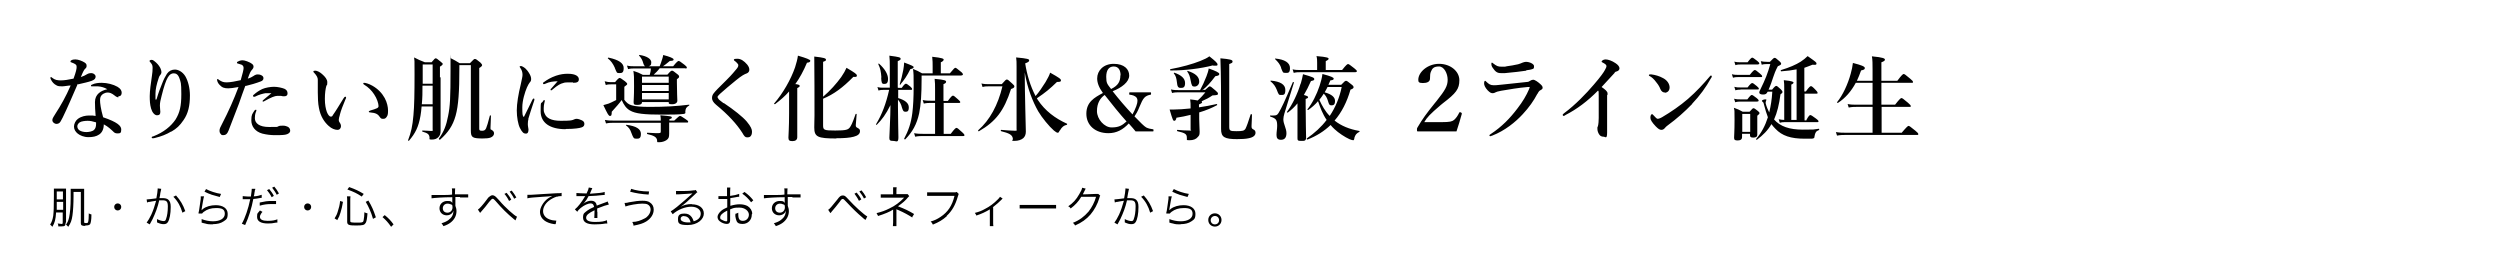 <?xml version="1.0" encoding="UTF-8"?>
<svg id="_レイヤー_1" data-name=" レイヤー 1" xmlns="http://www.w3.org/2000/svg" version="1.1" viewBox="0 0 1132 116">
  <defs>
    <style>
      .cls-1 {
        fill: #000;
        fill-rule: evenodd;
        stroke-width: 0px;
      }
    </style>
  </defs>
  <path class="cls-1" d="M861,60.2c2.4-2.8,2.9-3.2,3.2-3.2s.8.3,3.1,2.2c1,.8,1.3,1.2,1.3,1.5s0,.4-.5.4h-32.3c-1.2,0-2.4,0-4,.3l-.5-1.6c1.8.3,3.1.3,4.5.3h12.1v-11.7h-7.3c-1.1,0-2.1,0-3.5.3l-.5-1.6c1.5.3,2.6.3,3.8.3h7.5v-9.9h-7.6c-2.1,3.9-4.8,7-8.1,9.1-.2,0-.5-.2-.4-.3,2.6-3.2,4.9-8.1,6.2-12.9.5-1.7.8-3.3,1-4.9,3.9,1,5.4,1.6,5.4,2.3s-.5.8-1.7,1.1c-.6,1.7-1.2,3.2-1.9,4.7h7.1v-5.1c0-2.4,0-4.5-.3-6,5.3.5,5.9,1,5.9,1.5s-.5.8-1.6,1.2v8.4h7.2c2.1-2.8,2.6-3.1,2.9-3.1s.8.3,2.9,2.1c1,.8,1.3,1.2,1.3,1.5s0,.4-.5.4h-13.8v9.9h6.2c2.1-2.7,2.6-3,2.9-3s.8.3,2.9,2.1c.9.8,1.3,1.2,1.3,1.5s0,.4-.5.4h-12.7v11.7h9.2-.2ZM821.6,61.9c0,.6-.3.8-1.2.9h-3.3c-6.2,0-10.2-1.3-13.2-4.5-.7-.7-1.3-1.4-1.8-2.1-1.6,2.8-3.8,5-6.6,7.1-.2,0-.5-.2-.3-.4,2.4-2.8,4.1-6,5.3-9.8-.6-1.6-1.2-3.5-1.9-6.2,0-.4-.2-.5-.5-.8-.3-.2-.3-.3-.3-.5s.8-.6,1.5-.6.5,0,.5.3-.3.7-.3.9v.6c.4,1.6,1,2.9,1.6,4.1.7-2.8,1.2-5.9,1.4-9.4h-2.1c-.5,1-.9,1.3-2.1,1.3s-1.7-.4-1.7-.9.2-.7.6-1.6c2.1-4.3,3.2-7,4.4-11.3h-1.3c-1.3,0-2,.1-2.6.3l-.4-1.6c.9.2,1.6.3,2.9.3h1.2c1.5-1.6,1.8-1.8,2.2-1.8s.7.3,2.1,1.5c.6.5.8.9.8,1.2s-.3.6-1.5,1.1c-2.2,4.1-2.2,6.2-4.2,10.6h1.6c1.2-1.5,1.6-1.7,1.9-1.7s.7.3,2,1.5c.5.5.8.9.8,1.2s0,.5-.9,1.1c-.6,4.6-1.5,8.3-2.9,11.4h0c2.8,3.2,7,4.6,13,4.6s4.2,0,7.3-.4c.2,0,.2.5,0,.6-1.3.5-1.7,1.1-2,2.9h0ZM817.9,54.4c1-1.9,1.5-2.3,1.8-2.3s.9.3,2.6,1.6c.8.6,1.1.9,1.1,1.2s0,.4-.5.4h-14.6c-.7,0-1.4,0-2.4.3l-.5-1.6c1,.2,1.8.3,2.5.3v-14.5c0-1.1,0-2.3-.2-3.5,4.1.4,4.4.8,4.4,1.1s-.3.6-1,.9v16h2.4v-22.9c-2,.4-4.2.7-7,.9-.2,0-.3-.6,0-.6,3.7-1.1,6.7-2.4,8.9-3.8,1.2-.8,2.2-1.6,3.1-2.5,3.8,2.7,4,2.8,4,3.4s-.3.6-1.8.5c-1.3.5-2.5,1-3.7,1.4v10.7h.7c1.5-2.1,2-2.4,2.3-2.4s.8.3,2.1,1.7c.5.5.9,1,.9,1.3s0,.4-.5.4h-5.4v12.1h.9ZM797.4,34.9h-10.3c-.7,0-1.4,0-2.4.3l-.5-1.6c1.1.3,2,.3,2.8.3h5.3c1.5-1.9,2-2.2,2.3-2.2s.8.3,2.3,1.6c.6.5,1,.9,1,1.2s0,.4-.5.4h0ZM796.1,29.2h-8c-.7,0-1.4,0-2.3.3l-.5-1.6c1.1.3,1.9.3,2.8.3h3.2c1.3-1.7,1.8-2.1,2.1-2.1s.8.3,2.3,1.5c.6.5.9.8.9,1.1s0,.4-.5.4h0ZM766.3,47c-3.6,3.7-7.1,6.8-11.2,9.8-.5.3-.9.8-1.1,1-.4.5-.9,1-1.7,1s-1.4-.4-2.6-1.6c-1.8-1.9-2.4-3-2.4-3.9s.3-1.6.7-1.6.3.2.7.5c.9,1,1.5,1.6,1.9,1.6s1.3-.3,2.1-.8c3.9-2.3,8-5.1,11.6-8.2,3.9-3.4,7-6.8,9.9-10.2.2-.3.4-.4.5-.4.3,0,.4.2.4.4s0,.4-.3.7c-2.4,4.3-5,7.9-8.7,11.8h.2ZM753.9,41.9c-.8,0-1.6-.4-2.1-1.6-.3-.8-.8-1.8-1.8-3-1-1.4-2.1-2.4-3.1-2.9-.2,0-.3-.3-.3-.4s.2-.3.4-.3h.8c1.6.2,3.5.7,5.3,1.7,1.9,1,2.9,2.7,2.9,4.2s-1,2.4-2.3,2.4h.2ZM731.1,33c-2.4,2.6-4.4,4.8-5.9,6.4,1.6,1.1,2.7,2,2.7,2.9s0,.6-.2.8c0,.2,0,.8,0,1.4v15.5c0,3.2-.8,1.9-1.6,1.9s-1.5-.3-1.9-.9c-.6-.8-.9-1.8-.9-2.7s0-.8.2-1c.3-1,.4-2.7.4-3.9v-9.7c0-2.6,0-2.2-.3-2.7-4.7,4.8-9.7,8.5-14.6,11-.5.3-.7.5-.9.5-.3,0-.5-.2-.5-.5s.3-.4.7-.8c5-3.7,10-8.9,13.4-12.9,3.1-3.6,4.5-5.6,5-6.6.5-.9.7-1.3.7-1.8s-.5-.9-1.4-1.4c-.4-.3-.8-.3-.8-.6s.7-1,1.8-1,2.9.6,4.5,1.7c1.1.7,1.8,1.6,1.8,2.3s-.4,1.2-1.4,1.5c-.4,0-.6.3-.9.6h.2ZM696.1,42.5c-1.6,3.1-3.8,6.2-6.6,9.2-3.2,3.5-8.1,7.5-13.8,9.7-.3,0-.7.3-.9.3s-.4-.2-.4-.4.3-.4.6-.6c5-3.3,8.7-7.1,12.1-11.6,2.4-3.1,4-5.8,5.3-8.8,0-.3.3-.8.3-.9s0,0-.3,0h-.7c-4.5.4-7.8,1-12,1.7-1.6.3-2.1.5-2.5.7-.5.3-.9.4-1.3.4-.7,0-1.2-.2-2.3-1.3-1.2-1.3-1.6-2.4-1.6-3.1s.2-1.2.4-1.2.3,0,.6.4c1.2,1.1,1.8,1.6,3.4,1.6s2.4-.2,3.8-.3c2.5-.3,6-.6,11.3-1.2.5,0,.9-.2,1.5-.6.3-.2.8-.4,1.2-.4.8,0,2.2,1,3.3,2,.9.8,1,1.2,1,1.7s-.5.8-.9,1c-.6.3-.8.5-1.5,1.8h0ZM691.1,32c-1.8.3-6.3.8-9.6,1.1-.8,0-1.5,0-2,0-1.5,0-2.4-.6-3.6-2.4-.5-.7-.6-1.2-.6-1.8s0-.5.3-.5.3.1.5.3c1.6,1.2,2.1,1.5,3.9,1.5s1.5,0,2.3-.2c1.6-.2,3.3-.5,5.1-.9,1-.3,1.5-.5,1.9-.7.5-.2,1.2-.4,1.6-.4,1.8,0,3.7,1,3.7,1.9s0,1.2-.8,1.4c-.8.3-1.9.4-2.6.5h-.1ZM659.3,59.5h-17.2c-.4,0-.5,0-.5-.7s0-.8.3-1.2c2.3-3.9,4-6.2,7.7-10.8l.9-1.1c3.9-4.9,5-6.8,5-9.6s-1.6-6-3.9-6-3.1.8-3.7,2.4c-.3.6-.4,1.7-.4,3.1s-1.3,2-3.2,2-2.1-.5-2.1-1.5c0-3.4,4.2-7.2,9.4-7.2s9.2,3.4,9.2,7.4-1.5,5.9-7.4,10.4l-1.1.9c-4.9,4.2-6.1,5.5-7.4,7.7h7.9c3.8,0,4.7-.3,5.6-1,1-.9,1.6-1.8,2.3-3.2,0-.2.2-.3.4-.3.3,0,.8.3.8.5v.3c-.6,2.3-1.7,5.8-2.4,7.9h-.2ZM613.3,62.6c-.2.8-.3.9-.6.9s-1-.2-1.7-.5c-2-.9-4.9-2.8-6.7-4.5-.7-.6-1.3-1.3-1.8-1.9-2.9,2.8-6.4,5-10.5,6.6-.2,0-.4-.3-.3-.5,3.5-2.4,6.6-5.2,9-8.4-1.8-2.6-2.9-5.6-3.9-8.5-1.3,1.6-2.9,2.9-4.4,4-.2,0-.5,0-.4-.3,2.2-2.7,4.2-6.7,5.5-10.6.6-1.8,1.1-3.7,1.3-5.4,4.1,1.1,5.1,1.6,5.1,2.1s-.4.7-1.5.8l-.9,2h5.8c1.5-1.6,1.8-1.8,2.2-1.8s.8.3,2.4,1.6c.8.6,1,.9,1,1.3s-.3.7-1.4,1.1c-1.6,5.6-4,10.3-7.2,14,3,2.4,6.7,3.9,11.2,4.7.2,0,.2.3,0,.4-1.4.8-1.8,1.3-2.3,2.9h.1ZM607.5,39.4h-6.4c-.4.8-.8,1.6-1.3,2.4,3.2.9,4.7,2.2,4.7,3.9s-.7,2-1.6,2-1.1-.3-1.6-2c-.4-1.4-1-2.4-1.9-3.3-.6,1-1.3,1.9-2,2.8,1.2,2.6,2.6,5.2,4.7,7.3,2.6-3.9,4.4-8.2,5.4-13h0ZM613.9,32.7h-25.2c-.9,0-1.8,0-2.9.3l-.5-1.6c1.3.3,2.4.3,3.4.3h7.7v-3.3c0-1,0-2-.3-3,5,.4,5.5.8,5.5,1.2s-.5.7-1.3,1.1v4h7.4c1.9-2.4,2.4-2.7,2.7-2.7s.8.3,2.8,1.9c.9.7,1.2,1.1,1.2,1.3s0,.4-.5.4h0ZM580.1,30.6c-.7-1.7-1.3-2.4-2.7-3.8-.2-.1,0-.3,0-.3,4.3.4,6.7,1.9,6.7,4.3s-.9,2.2-2.1,2.2-1.1-.2-2-2.4ZM580,43c-.9,0-1,0-1.9-2.4-.7-1.6-1.2-2.4-2.8-3.8-.2,0,0-.3.2-.3,4.3.4,6.5,1.8,6.5,4.2s-.8,2.3-2,2.3ZM575.4,52.3c.6,0,.8,0,1.3,0,1.2,0,1.6-.2,2.2-1.1,1.3-2.1,2.8-5.3,6.5-14,0-.2.5,0,.5.2-1.4,4.6-2.9,9.2-4.3,13.9-.3.9-.5,2.1-.5,2.7,0,2.2,1.4,4.1,1.4,6.3s-1,3-2.5,3-2-.8-2-2.2.3-2.7.3-4.1c0-2.7-.5-3.4-3.1-4.2-.2,0,0-.7,0-.6h0ZM560.2,63c-5.8,0-7.3-.9-7.3-4.6v-8.4c0-5.6,0-15.8-.3-23.6,4.4.4,5.5.7,5.5,1.4s-.3.7-1.5,1.2v28.3c0,1.9.3,2.1,3.2,2.1s3.5-.2,4.1-1c.5-.9,1.4-3.4,2.4-6.6,0-.2.6,0,.6,0,0,1.7-.2,4.4-.2,5.2s0,1.2.8,1.6c.7.3,1,.8,1,1.5,0,1.2-1,2.1-3.1,2.5-1.3.3-3.2.4-5.4.4h.2ZM544.3,40.7h1.4c1.4-1.3,1.8-1.6,2.1-1.6s.8.3,2.6,1.9c.8.7,1.1,1,1.1,1.4,0,.6-.3.7-2.5.8-1.6,1.1-2.7,1.7-5,2.7.2,0,.3.2.3.4,0,.3-.4.6-1.4,1v1.3c2.7-.4,5.5-.9,8-1.5.2,0,.3.4.2.5-2.2,1.2-5,2.4-8.1,3.3v3c0,2.2.2,4.2.2,5.8s-.3,1.7-.8,2.3c-.8,1-2,1.5-3.8,1.5s-1-.2-1.2-1.2c0-1.6-.8-2.1-4.3-2.9-.2,0-.2-.6,0-.6,1.7.2,3.8.3,5.4.3s.6,0,.6-.5v-6.6c-2,.5-4.2,1-6.4,1.3-.2,1-.5,1.4-1,1.4s-.7-.3-2.1-5.1h1.6c2.2,0,5-.2,7.9-.5v-.3c0-1.8,0-2.3-.2-3.8,1.6.2,2.6.3,3.4.5,1.3-1.1,2.6-2.6,3.5-3.7h-12.1c-.9,0-1.8,0-3,.3l-.5-1.6c1.3.3,2.4.3,3.4.3h9.8c1-1.8,2.1-4.2,2.9-6.3.5-1.3.9-2.6,1-3.5,3.4,1.2,4.8,1.9,4.8,2.5s-.5.8-1.8,1c-2.2,2.9-3.7,4.6-5.8,6.3h-.2ZM543,37c0,1.3-1,2.2-2.1,2.2s-1.3-.3-1.8-2.9c-.3-1.7-.7-2.8-1.5-3.9,0-.2,0-.4.2-.3,3.4,1.1,5.2,2.6,5.2,4.8h0ZM531.7,32.9c3.2,1.1,4.9,2.6,4.9,4.7s-.9,2.2-2,2.2-1.5-.5-1.7-2.6c-.2-1.8-.5-2.9-1.4-4,0-.2,0-.3.3-.3h0ZM549.2,29.6c-5.2,1.4-13.1,2.4-19.2,2.3-.2,0-.3-.5,0-.6,5-.9,10-2.3,13.5-3.7,1.8-.7,3.2-1.4,4.1-2.1,2.9,2.3,3.7,3.1,3.7,3.7s-.3.6-2.1.5h0ZM521.8,59.5c-1.3,0-2.6,0-3.8,0h-3.8c-.8-1-1.4-1.7-3.1-3.6-2.6,2.8-5.5,4.4-9.2,4.4-5.9,0-10-3.5-10-8.8s3.6-7.3,7.5-9.4c-1.9-2.6-2.6-4.7-2.6-6.6,0-3.5,2.8-6.6,7.5-6.6s7,2.4,7,5.3-3.4,5.5-7.5,7.1c2.8,3.6,5.8,7.1,9,10.5.5-.8,1.2-2.4,1.7-3.7.8-2.2.6-3.2.2-3.8-.6-.9-2-1.3-3-1.4-.3,0-.4,0-.4-.5s0-.6.4-.6c1.5,0,3.2,0,4.7,0s2.9,0,4.4,0c.3,0,.4,0,.4.5s0,.6-.4.6c-.9.2-1.9.5-2.7,1.4s-1.3,2.1-2.2,4.2c-.7,1.8-1.5,3.2-2.2,4.2,2.8,2.9,4.3,4.4,5.3,5,.8.4,1.9.7,2.9.8.3,0,.4,0,.4.5s0,.5-.5.5h0ZM507.4,34.1c0-2.1-.8-4-3.1-4s-3.4,1.8-3.4,4.7.5,3.3,2.2,5.5c3.3-1.6,4.2-3.5,4.2-6.2h0ZM500.2,43c-1.9,1.3-3.5,3.6-3.5,7.3s3.4,7.4,6.6,7.4,4.7-.8,6.8-2.7c-3.4-3.8-6.3-7.4-9.9-12ZM479.9,59c-.5,1-.6,1.1-1,1.1s-.9-.4-1.7-1c-2.1-1.8-5.4-5.8-7.1-8.7-2.5-4.4-4.9-10.4-6.1-17.6h0c0,9,.5,25.5.5,26.8s-.4,2.2-1.1,2.9c-.9.8-2.3,1.3-4.1,1.3s-.5,0-.7-1.2c-.3-1.6-1.7-2.3-5.3-3.2-.2,0-.2-.6,0-.6,2,.2,5.2.4,6.3.4s.7-.2.7-.7v-28.4c0-2.1,0-2.5-.2-4.1,5.4.5,5.9.8,5.9,1.3s-.2.8-1.8,1.4c.8,5.1,2.3,10.2,4.7,14.8,1.6-1.8,3.1-4.1,4.5-6.3,1-1.7,1.8-3.2,2.1-4.3,4.3,2.4,4.9,2.9,4.9,3.5s-.4.7-1.8.7c-3.2,3.1-5.1,4.7-9.1,7.4.2.3.3.5.4.7,3.3,5,7.9,8.4,13.2,10.8.2,0,.1.4,0,.5-1.4.3-2.2.9-3.2,2.6h0ZM443.3,59.5c-.2,0-.5-.3-.4-.5,5.3-4.6,9-11.5,11-19.9h-6.4c-.8,0-1.6,0-2.6.3l-.5-1.6c1.3.3,2.2.3,3.1.3h6.1c1.6-1.8,1.9-2.1,2.3-2.1s.8.3,2.4,1.8c.8.7,1,1,1,1.3,0,.5-.3.8-1.5,1.2-3.2,9.9-6.9,14.7-14.5,19.1h0ZM436,61.6h-18.1c-1,0-2.1,0-3.5.3l-.5-1.6c1.6.3,2.8.3,3.9.3h5.6v-14h-1.8c-1,0-2,0-3.3.3l-.5-1.6c1.5.3,2.6.3,3.7.3h1.9v-5.1c0-1.8,0-3.4-.2-4.8,4.7.4,5.2.8,5.2,1.3s-.4.8-1.2,1.1v7.6h2c1.5-2.1,2-2.4,2.3-2.4s.8.3,2.3,1.7c.6.6,1,.9,1,1.2s-.1.4-.5.4h-7v14h3.2c1.8-2.4,2.3-2.7,2.6-2.7s.8.3,2.6,2c.7.6,1,1,1,1.3s-.1.4-.5.4h-.2ZM435.4,34.2h-18.1v1.6c0,6.6-.3,11.6-1.1,15.5-1.1,5-3,8.4-6.3,11.8-.1.2-.6-.2-.5-.3,1.9-3.6,3.1-6.9,3.7-11.6.4-3.2.6-7.1.6-12.1s0-5.8-.3-7.9c2,.8,2.3,1,4.1,2h4.8v-3c0-1.5,0-2.9-.2-4.5,4.7.5,5.2.9,5.2,1.3s-.5.9-1.3,1.2v5h4.1c1.8-2.2,2.2-2.5,2.5-2.5s.7.3,2.4,1.7c.8.6,1,1,1,1.3s-.2.4-.6.4h0ZM407.8,38.3c-.1.2-.5,0-.4-.2.6-1.8,1.2-4.2,1.6-6.4.2-1.3.4-2.4.4-3.4,3.7,1.4,4.3,1.7,4.3,2.1s-.4.7-1.5.9c-1.4,2.9-2.9,5.1-4.5,6.9h.1ZM406.7,39.8h1.6c1.1-1.6,1.6-1.9,1.9-1.9s.8.3,2,1.3c.5.5.8.8.8,1.1s-.1.4-.5.4h-5.8v3.7c3.3,1,4.8,2.4,4.8,4.2s-.6,2-1.5,2-1.1-.4-1.6-1.9c-.3-1.4-1-2.6-1.8-3.6v3.4c0,5.5.2,11,.2,13.7s-1,1.6-2.4,1.6-1.7-.3-1.7-1.4c0-1.7.5-9.2.5-14.8-2.1,4.2-3.8,6.5-6.2,8.9-.2,0-.5,0-.3-.3,2.6-4.3,4.5-9.2,5.9-15.5h-2.7c-.6,0-1.2,0-2.1.3l-.5-1.6c1,.3,1.7.3,2.4.3h3.2v-9.2c0-2.5,0-3.5-.2-5.3,4.6.6,5.1.8,5.1,1.4s-.3.6-1.3,1.1v12h.2ZM399.1,35.1c-.2-2.7-.5-4.2-1.4-6,0-.2.2-.5.3-.3,2.6,2.3,4.1,4.8,4.1,6.9s-.8,2.3-1.8,2.3-1.2-.5-1.3-2.9h0ZM378.7,62.7c-8.5,0-10-.7-10-5s.1-1.7.1-5.3c0-8.9,0-17.9-.1-26.8,4.4.5,5.3.8,5.3,1.4s-.3.6-1.3,1v15.8c3.2-2.7,6.1-6,8.2-8.9,1.1-1.6,1.9-3,2.4-4.2,3.9,2.3,4.7,2.9,4.7,3.5s-.3.7-1.6.6c-4.8,4.9-8.9,7.9-13.7,9.9v12.1c0,2.1.5,2.3,5.5,2.3s5.8-.4,6.6-1.4c.5-.7,1.1-1.6,2.6-6,0-.2.5-.2.5,0-.3,3.5-.4,4.4-.4,4.9s0,.9.6,1.2c1.1.6,1.3.8,1.3,1.6,0,1.2-.9,2-2.8,2.5-1.8.5-4.4.7-8,.7h0ZM359.9,38c1.9.3,2.2.5,2.2.9s-.3.6-1.1,1v22.2c0,1.2-.8,1.8-2.2,1.8s-1.8-.4-1.8-1.6.3-4.4.3-11v-9.9c-1.8,2.1-3.9,3.9-6.4,5.8-.2,0-.5-.2-.4-.3,4-4.6,7.6-10.9,9.5-16.4.6-1.9,1.1-3.7,1.3-5.3,3.8,1.1,5.6,1.8,5.6,2.3s-.4.8-1.5.9c-1.6,3.8-3.3,6.9-5.3,9.7h-.2ZM327.8,46.7c4.5,3,8.5,6.2,10.3,8.3,2,2.4,2.4,3.6,2.4,4.6s-.2,1.5-.5,1.9c-.3.5-.8.7-1.7.7s-1.3-.5-2.2-2.1c-2.5-3.9-6.3-8.1-11.9-12.7-1.3-1.1-1.8-2.1-1.8-3s.3-1.6.8-2.2c.6-.8,2.1-2.4,5.6-5.8,1.1-1.1,2.6-2.6,4.3-4.7,1-1.1,1.2-1.6,1.2-2.1s-.1-.5-.5-1c-.3-.4-.8-.8-1.1-1-.2-.1-.4-.3-.4-.5,0-.5.8-.5,1.6-.5,1.6,0,3,1,4.4,2.6.8,1,1,1.7,1,2.4s-.4,1.3-1.1,1.6c-1.1.4-2.2.9-5,3.2-2.2,1.8-5.6,4.6-7.2,6.1-.6.6-1.1,1.1-1.1,1.4s.3.6.5,1c.2.3,1.2,1,2.2,1.8h.2ZM310.4,50.9c0,.5-.4.6-.9.7-2.3.3-5.8.3-10,.3-7.6,0-11.8-.4-14.3-1.9-1.7-1-2.7-2.5-3.7-4.7-1,1.4-2.5,3.1-4.5,5.3,0,1.6-.2,1.9-.8,1.9s-1-.7-3-4.9c1.1-.3,1.7-.5,2.4-.7.8-.3,1.6-.7,3.4-1.6v-7.1h-2.4c-.7,0-1.4,0-2.3.3l-.5-1.7c1.1.3,1.9.4,2.7.4h2c1.4-1.7,1.8-1.9,2.1-1.9s.8.3,2.4,1.5c.7.6,1,.9,1,1.2s-.1.4-1.3,1.3v5.9c1,1.3,1.9,2.1,3.4,2.5,1.7.5,4.2.7,8.2.7,6.8,0,12-.3,17.7-1,.2,0,.2.3,0,.4-1.3.8-1.6,1.3-1.7,2.9v.2ZM310.3,30.9h-11.6c-.8,1.1-1.7,2-2.7,2.9h6.2c1.4-1.6,1.7-1.8,2.1-1.8s.8.3,2.3,1.5c.7.5.9.8.9,1.2s-.2.6-1,1.2v1.6c0,4.2.2,7.2.2,8.1s-.8,1.6-2.4,1.6-1.5-.3-1.5-1h0c0,0-12.1,0-12.1,0,0,1-.8,1.3-2.2,1.3s-1.6-.3-1.6-1.3.2-2.3.2-7,0-4.7-.3-7.1c2.1.7,2.4.8,4.3,1.8h3.1c.3-1,.5-1.9.5-2.9h-7.6c-.8,0-1.6,0-2.7.3l-.5-1.6c1.3.3,2.2.3,3.2.3h5c-.3-.2-.6-.6-.8-1.3-.4-1.5-.9-2.4-1.9-3.5-.1-.2,0-.4.3-.3,3.2.5,5.2,1.8,5.2,3.3s-.5,1.5-1.2,1.8h5c.4-1,.8-2.1,1.1-3.1.3-.8.4-1.5.5-2,3.1.8,4.7,1.5,4.7,2s-.2.6-1.7.7c-1.6,1.3-2.3,1.9-3.1,2.4h4.6c1.7-2.1,2.2-2.4,2.5-2.4s.8.3,2.6,1.7c.8.6,1.1,1,1.1,1.3s-.1.4-.5.4h-.2ZM290.7,45h12.1v-2.9h-12.1v2.9ZM290.7,41.2h12.1v-2.7h-12.1v2.7ZM290.7,34.7v2.8h12.1v-2.8h-12.1ZM278.4,30.7c-.8-1.8-1.8-3.2-3.1-4.2-.2-.1,0-.5.3-.4,4.6,1,6.8,2.5,6.8,4.7s-.8,2.3-2,2.3-1.1-.2-2-2.3h0ZM256.1,58.5c-7.1,0-11.3-2.9-11.3-8.1s.2-3.1,1.1-4.6c.2-.4.3-.5.5-.5s.3.2.3.4-.5,1.6-.5,3.2,0,1.6.5,2.7c.7,1.7,2.7,3.1,7.2,3.1s4.8-.2,5.5-.4c.6-.2,1-.5,1.7-.5s1.8.4,2.4.7c.8.4,1.1.9,1.1,1.6s-.3,1.3-1.3,1.6c-.9.3-3,.7-7.1.7h-.1ZM259.5,37.3c-.5,0-1.4,0-2,0s-1.9,0-2.5.3c-1.2.3-2.3.8-4.9,3-.2.2-.3.3-.5.3s-.3,0-.3-.3,0-.3.3-.5c.7-.8,1.6-1.8,2.9-3.3-1.9,0-3.9.3-5.3,1-.3.2-.8.3-.9.3-.3,0-.4,0-.4-.4s.2-.4.5-.6c1.2-.9,3-2,5.3-2.8,2.1-.7,3.7-.9,5.4-.9,3.8,0,5,1.3,5,2.5s-.8,1.6-2.6,1.6h0ZM239.3,53.8c-.2.7-.3,1.4-.3,2.4s.3,2,.3,2.4c0,1.2-.3,1.9-1.2,1.9s-1.6-.4-2.7-2.6c-.8-1.6-1.4-4.8-1.4-7.9s.7-7.3,1.8-11.8c.5-2.3.8-3.6.8-4.3,0-1.2-.3-2.2-1.1-3.3,0-.1-.2-.2-.2-.4s.2-.3.6-.3,1.3.5,2,1.1c.6.6,1.1,1.1,1.9,2.5.5.9.7,1.6.7,2.3s-.2,1.1-.6,1.5c-.5.6-.7,1.1-1.3,2.3-.9,2.1-2.1,5.9-2.1,9s.1,3.7.5,4.2c0,.2.3.2.3,0,1.3-2.5,2.6-5.3,3.8-7.7.2-.4.4-.5.6-.5s.4.3.2.9c-1.1,3.3-2.2,6.6-2.7,8.4h0ZM218.8,62.7c-4.9,0-5.6-.4-5.6-3.6v-29.6h-5.2v1.5c0,10.3-.4,16.8-1.7,21.4s-3.4,7.6-7.1,10.9c-.2,0-.6-.3-.5-.5,2.3-3.2,3.4-6,4.2-10.3.9-4.4,1.1-8.2,1.1-20.9s0-3.4-.2-5.4c2.1,1.1,2.4,1.2,4.3,2.4h4.7c1.6-1.7,1.9-1.9,2.2-1.9.5,0,.8.2,2.5,1.6.5.5.8.9.8,1.2s-.3.7-1.3,1.3v27.5c0,.7.3.9,1.1.9s1.5,0,2-1.1c.4-.9.9-2.6,1.7-5.7,0-.2.5-.2.5,0,0,1.8-.2,4.1-.2,5.3s0,.8.5,1.1c.8.5,1.1.9,1.1,1.6s-.5,1.5-1.6,1.9c-.8.3-2.1.4-3.7.4h.4ZM199.5,34.9v24.4c0,1.2-.3,2.1-1,2.8s-1.6,1.1-3,1.1-1-.3-1-.8c-.1-1.6-.8-2.1-3.2-2.8-.2,0-.2-.5,0-.5,1.8,0,2.8.2,3.9.2s.7-.2.7-.8v-10.3h-5c-.1,1.6-.3,2.9-.5,4.2-.9,5.2-2.4,8-5.2,11.3-.1.2-.5,0-.4-.3,1.3-3.3,2-6.4,2.4-11.2.4-4.3.5-10,.5-18.5s0-4.9-.2-7.7c2.2,1.1,2.5,1.3,4.9,2.2h3c1.3-1.6,1.6-1.8,1.9-1.8s.8.3,2.2,1.5.9.9.9,1.2-.3.5-1.2,1.1v4.8h.3ZM195.9,29.2h-4.5v8.7h4.5v-8.7ZM195.9,38.8h-4.6c0,2.8,0,5.6-.3,8.4h4.9v-8.4h0ZM173.6,53.8c-.7,0-1.1,0-1.6-.8-.8-1.2-1.7-1.9-4.4-2.1-.5,0-.6-.2-.6-.4s.4-.3.8-.5c1.1-.3,2.3-.7,2.9-1,.7-.3.7-.8.7-1,0-1.1-.7-3.4-2-5.3-1.1-1.7-2.6-3.2-4.4-4.3-.3-.2-.5-.3-.5-.6s.2-.3.4-.3c.6,0,2.1.4,3.7,1.3,2.5,1.4,4.4,3.4,5.6,5.6,1.1,2,1.5,4.2,1.5,5.5s0,2.2-.6,3c-.4.6-.8.9-1.5.9h0ZM153.9,52c-.3.8-.5,1.9-.5,2.2s0,.7.3,1.1c.2.3.7,1,.7,1.8s-.5,1.7-1.6,1.7-2.6-.5-4-1.8c-1.8-1.6-3.7-4.2-4.4-8.2-.4-1.9-.5-4.6-.5-6.9v-5.8c0-.9-.4-1.8-1.7-3.2-.2-.2-.3-.2-.3-.5s.2-.4.9-.4,2,.6,3,1.5c1.5,1.3,2.4,2.5,2.4,3.7s0,1.1-.4,1.6c-.4,1.3-.7,3.4-.7,6s.4,4.5.9,5.9c.5,1.2,1.1,2.1,1.8,2.1s.7-.3,1-.8c1.3-1.8,2.4-3.7,4.7-7.4.3-.5.6-.8.8-.8s.4,0,.4.3,0,.5-.2.7c-1.2,2.9-2.1,5.1-2.6,7.1h0ZM124.4,61.2c-1.6,0-3.6-.2-5.6-.7-3.3-.9-5-3.3-5-6s.5-2.9,1.2-4.1c.2-.4.5-.7.8-.7s.3,0,.3.3-.2.6-.3.9c-.3.8-.4,1.8-.4,2.6,0,2.3,2,4,6.4,4s3.6,0,4.2-.3,1.2-.3,2.2-.3,1.6.3,2.1.5c.6.3,1.1.9,1.1,1.8s-1,1.6-2.3,1.8c-1.2.2-3.2.2-4.6.2h-.1ZM128.8,43.6c-.5,0-1.1,0-1.6-.2-.5,0-1.1,0-1.6,0-1.1,0-2.9.7-5.9,2.4-.3.2-.4.2-.6.2s-.2-.2-.2-.3c0-.3,2.1-1.8,4-3.5h-2.7c-1.1.2-2.9.6-4.8,1.6,0,0-.2,0-.4,0-.3,0-.4,0-.4-.4s0-.3.3-.5c1.1-1,2.4-1.9,3.9-2.6,1.4-.6,3.6-1,5.3-1s3.7.5,4.7.9c1,.5,1.4,1.1,1.4,2.1s-.7,1.3-1.5,1.3h0ZM111.1,38.8c-.7,1.8-2,5.5-2.9,8.1-1,2.7-2.5,6.5-4.7,12.2-.6,1.6-1.4,2.1-2.4,2.1s-.9-.3-1.2-.6c-.3-.3-.5-.7-.5-1.5s.4-1.6,1.1-2.9c3-5.8,5.4-11.2,7.5-16.8-2.3.4-3.5.6-4.6.6-1.8,0-2.8-.3-4-1.6-.8-.8-1.1-1.8-1.1-2.2s0-.4.2-.4c.3,0,.4.2.7.4,1.1.7,1.8,1.1,3.4,1.1s4.3-.5,6.4-1c.9-3.1,1.3-4.8,1.3-5.5s-.3-1.2-.9-1.5c-.5-.2-.9-.3-1.6-.5-.3,0-.5-.2-.5-.3,0-.3,0-.5.6-.7.5-.3,1.2-.5,2-.5s3.1.7,4.3,1.7c.4.3.6.7.6,1.2s-.3,1-.6,1.3c-.8.8-1.1,1.6-2,4.1,1.1-.3,2-.8,2.6-1.2.5-.4,1.3-.7,1.7-.7.6,0,1.1,0,1.9.4.5.3.9.6.9,1.3s-.4,1.2-1.3,1.5c-1.8.7-4.8,1.6-7,2.1v-.2ZM77.6,59.5c-2.3,1.4-4.7,2.3-7.2,2.9-.6.2-.9.2-1.2.2s-.5,0-.5-.4.3-.3.8-.5c4.6-1.8,7.9-4.5,10-7.6,1.9-3.1,2.6-6,2.6-11.5s-.3-5.4-.8-7c-.6-1.8-1.5-2.4-2.6-2.4-2,0-3.4,1.6-5.5,10.1-.5,1.9-.8,3.2-.8,4.5s.2,2.1.2,2.8c0,1.1-.4,1.6-1.5,1.6s-2.2-1.3-2.7-3.1-.6-3.4-.6-5.6.5-5.9,1-9.2c.2-1.3.3-2.3.3-3.6s-.3-1.6-1.1-2.6c-.2-.2-.3-.3-.3-.5s.4-.5.9-.5.7.1,1.2.5c1.3,1,2.1,1.9,2.8,3.2.3.7.5,1.3.5,1.8s-.2,1-.5,1.3-.6.9-.7,1.3c-1,3-1.5,5.2-1.5,7.3s0,1.9,0,2.4c0,.3.4.3.5,0,1-3.4,1.7-5,2.4-6.8.8-2.2,1.6-3.6,2.3-4.7.9-1.3,2.2-1.9,3.6-1.9s3.4.9,4.7,3c1.3,2.2,2.1,5.5,2.1,8.7,0,4.7-.8,8.2-2.9,11.2-1.7,2.5-3.1,3.8-5.5,5.2h-.1ZM53.7,44.1c-.5,0-1.3-.4-1.6-.7-1.6-1.3-2.5-1.5-3.3-1.5s-1.3.2-1.9.5c-1.1.6-1.6,1.5-1.6,2.9s.3,3.9,1.4,7.8c6.5,2.2,8.2,3.9,8.2,5.5s-.4,1.8-1.6,1.8-1.4-.2-2.4-1.2c-.6-.5-1.8-1.8-3.9-2.9,0,2-.7,3.7-2.1,4.6-1.3.9-2.9,1.2-4.9,1.2s-3.8-.8-4.8-1.6-1.7-1.9-1.7-3.2.8-2.8,1.8-3.5c1.5-1.1,3.4-1.5,5-1.5s2.1,0,3,.2c-.2-2.2-.3-4.5-.3-6.3,0-3.6,2.8-5.2,5.6-5.8-1.3-.8-2.8-1.2-4.2-1.3h-2.8c-.2,0-.4,0-.4-.3s.2-.4.5-.5c1.4-.7,3-.8,4.4-.8,2.4,0,5.2.7,7.1,1.8,1.5.9,1.9,1.8,1.9,2.7s-.4,1.6-1.5,1.6v.5ZM43.5,55.4c-1.6-.5-2.7-.7-3.8-.7s-2.9.2-3.6.7c-.6.4-1.1,1.1-1.1,1.8s.4,1.5,1.1,1.9c.7.4,1.8.7,3,.7s2.8-.3,3.5-1,.9-1.6.9-2.7,0-.4,0-.6h0ZM35.2,38c-2.4,5.5-4.7,10.9-6.8,15.2-.8,1.6-1.2,2.3-1.7,2.6-.3.2-.8.3-1.1.3-.6,0-1-.3-1.3-.5-.3-.3-.6-.6-.6-1.3s.8-1.8,1.4-2.8c2.4-3.7,4.7-7.7,6.9-12.8-1,0-2.9.4-3.8.4s-2,0-2.7-.5c-1-.5-1.9-1.4-2.5-2.7-.1-.3-.2-.5-.2-.7s.2-.3.3-.3.2,0,.5.3c.6.5,1.2.8,1.9,1,.9.2,1.6.2,2.1.2,1.4,0,3.5-.3,5.7-.8,1.1-3,1.4-4.4,1.4-5.3s-.3-1.3-2.5-2.1c-.2,0-.3-.2-.3-.4s.2-.4.4-.5c.5-.3,1.1-.4,1.8-.4,1.3,0,3.1.7,4.2,1.4.9.6.9,1,.9,1.6s-.2.8-.5,1.1c-.6.5-1,1.2-2.1,3.9,1.4-.5,2-.8,2.8-1.3.7-.4,1.3-.5,1.8-.5,1.3,0,2.1.9,2.1,1.5,0,1-.5,1.5-1.8,2s-3.6,1-6.2,1.6v-.2ZM277.8,54.6h21.4c0-.7,0-1.5-.2-2.4,4.7.4,5.2.5,5.2,1s-.4.5-1.1.8v.6h2.2c1.8-1.7,2.3-2.1,2.6-2.1s.9.3,2.6,1.5c.8.5,1.1.8,1.1,1.1s-.1.4-.5.4h-8.1v5c0,1.8-.3,2.3-1.3,3-.8.5-1.9.9-3.2.9s-.8,0-1-1.1c-.3-1.2-1.3-1.9-4.4-2.6-.2,0-.2-.6,0-.6,1.3,0,2.7.2,4,.2,1.9,0,2.1,0,2.1-.8v-3.9h-21.3c-1.1,0-2.1,0-3.5.3l-.5-1.6c1.5.3,2.7.3,3.8.3h0ZM283.6,56.5c4.5.6,6.6,1.9,6.6,4.1s-.9,2.2-2.1,2.2-1.3-.3-2.2-2.6c-.5-1.6-1.3-2.6-2.4-3.4-.2,0,0-.4.2-.3h-.1ZM589,37.8c.4-1.5.8-2.9,1-4.2,4.5,1.3,5.1,1.6,5.1,2.2s-.3.6-1.5.9c-1,2.3-2.1,4.4-3.2,6.3,1.7.5,1.9.7,1.9,1s-.2.5-1.1.8v2.9c0,7.6.2,12.8.2,14.5s-.8,1.6-2.3,1.6-1.6-.3-1.6-1.3,0-1.9,0-4.7v-11c-1.3,1.6-2.8,3-4.4,4.2-.2,0-.5-.2-.4-.3,2.6-3.5,4.9-8.4,6.2-12.8h0ZM788.1,40.6c-.7,0-1.4,0-2.3.3l-.5-1.6c1.1.3,1.9.3,2.8.3h3.2c1.3-1.7,1.8-2,2.1-2s.8.3,2.1,1.4c.5.5.9.8.9,1.1s0,.4-.5.4h-7.8ZM795.9,46h-7.8c-.7,0-1.4,0-2.4.3l-.5-1.6c1.1.3,2,.3,2.8.3h3.2c1.2-1.6,1.7-2,2-2s.8.3,2.2,1.4c.5.4.9.8.9,1.1s0,.4-.5.4h0ZM789.2,50.6h3c1.2-1.4,1.5-1.6,1.8-1.6s.8.3,1.9,1.2c.5.4.8.7.8,1s-.2.6-1,1.2v8.6c0,.9-.6,1.3-1.8,1.3s-1.5-.3-1.5-1.1v-.6h-3.6v1.5c0,1-.7,1.5-2,1.5s-1.6-.3-1.6-1.3.2-2.6.2-8,0-3.7-.3-5.5c1.9.7,2.2.8,4,1.8h0ZM788.9,59.7h3.6v-8.1h-3.6v8.1Z"/>
  <path class="cls-1" d="M550.1,102.6c-1.7,0-3-1.3-3-3s1.3-3,3-3,3,1.3,3,3-1.3,3-3,3ZM550.1,97.8c-1,0-1.9.8-1.9,1.9s.8,1.9,1.9,1.9,1.9-.8,1.9-1.9-.8-1.9-1.9-1.9ZM534.6,101.6c-1.2,0-2.4,0-3.5-.4-.3,0-.8-.2-1.6-.4v-.4c0-.5,0-.7,0-1.2,1.5.6,3.4,1,5.1,1,3.3,0,5.4-1.3,5.4-3.4s-1.4-2.6-3.9-2.6-4.1.6-5.6,1.7c-.3.2-.5.4-.8.8h-1.6c0-.4,0-.6.2-1.2.2-1.5.6-3.8.8-5.5,0-.5,0-.7,0-1.1h1.5c-.2.7-.3,1.2-.5,2.3-.5,2.9-.5,3-.6,3.5v.5h0c.3-.3.4-.4.6-.6,1.4-1.1,3.6-1.7,5.8-1.7,3.3,0,5.4,1.5,5.4,3.9s-.7,2.6-1.8,3.4c-1.3.9-2.9,1.3-5,1.3h0ZM533.9,88.1c-.9-.3-1.9-.7-3.1-1.3l.7-1.2c1.6.9,4.6,1.9,6.8,2.2l-.6,1.4c-1.7-.5-3-.8-3.9-1.1h0ZM516.7,89.1l1.2-.6c2,2.2,3.2,4.3,4.2,7.1l-1.3.7c-.8-2.8-2.1-5.2-4.1-7.2h0ZM512.3,101.5c-.9,0-1.7-.2-3-.8v-1.5c1.1.6,2.3.9,3,.9s.9-.3,1.1-1c.5-1.3.8-3.3.8-5.6s-.6-2.8-2.5-2.8-.7,0-1.4,0c-.7,3.2-1.7,5.7-3,8.5-.3.5-.7,1.3-1.3,2.4l-1.4-.8c.6-.8,1.4-2.1,2.1-3.6.9-2,1.5-3.8,2.2-6.3-1.7.3-2.7.4-2.9.5-.5,0-.6,0-1.2.3l-.2-1.4c.7,0,2.8-.3,4.4-.5.3-1.5.6-3.4.6-4.2v-.3l1.6.2c-.1.4-.2.8-.4,1.9-.1.6-.2,1.3-.4,2.3h1.2c1.4,0,2.3.2,2.9.8.7.7,1,1.6,1,3.2,0,3.1-.5,5.7-1.3,6.9-.5.7-1,.9-2,.9h0ZM493.8,97.1c-1.8,2.1-4,3.7-7,5-.3-.6-.5-.8-1-1.2,3-1.2,5.1-2.8,7.1-5.1,1.5-1.9,2.7-4.2,3.4-6.7h-6.7c-1.2,2.1-2.8,3.8-4.8,5.3-.3-.5-.5-.7-1.1-1,2.1-1.4,3.6-3,5-5.5.8-1.3,1.2-2.2,1.3-2.9l1.6.4c-.1.2-.3.5-.4.8-.5,1.1-.7,1.4-.9,1.8.2,0,2.2,0,6-.2.7,0,.8,0,1,0l.9.8c-.2.2-.2.3-.4,1-.8,2.8-2.3,5.5-4,7.5h0ZM475.8,94.4h-14.1v-1.6c.6,0,1.1,0,2.5,0h14v1.6h-2.4ZM449.7,93.8v6.8c0,.8,0,1.3.1,1.8h-1.6v-7.6c-2,1.2-3.7,2-6.1,2.8-.2-.5-.3-.7-.7-1.2,2-.5,3.2-1,4.6-1.8,2.2-1.1,4-2.5,5.7-4.2.6-.6.8-.8,1.1-1.3l1.2.8c-.2.2-.3.2-.5.5-1.1,1.1-2.1,2-4,3.5h.2ZM428.7,97.9c-1.9,1.7-3.6,2.7-6.3,3.8-.3-.7-.5-.9-1-1.4,1.8-.5,3-1.1,4.5-2.1,3.3-2.2,5.2-5,6.3-9.5h-10.2c-1,0-1.6,0-2.2,0v-1.6c.8,0,1.2,0,2.3,0h9.8c.8,0,.9,0,1.3-.2l.9.9c0,.1-.2.5-.4,1.2-1.1,3.8-2.6,6.5-5,8.7h0ZM413.1,98.5c-1.7-1.1-3.4-2.1-6.6-3.5-.1,0-.3,0-.6-.3v7.7h-1.6c0-.5.1-1,.1-1.7v-5.8c-1.3.9-3.9,2-6.8,2.9-.3-.6-.4-.8-.7-1.3,2.4-.6,3.8-1.1,5.8-2.1,2.6-1.2,4.8-2.9,6.7-4.9h-8.7c-.9,0-1.4,0-1.9,0v-1.5c.5,0,1.1,0,1.9,0h3.7v-3.2h1.6c0,.4-.1.7-.1,1.3v1.8h4.2c.4,0,.6,0,.9,0l.7.9q-.3.3-.5.5c-1.3,1.6-2.4,2.5-4.6,4.1,3.1,1.2,4.8,2,7.3,3.5l-.8,1.3v.2ZM391.6,99.4c-.1,0-.6-.5-1.4-1.2-1.8-1.5-4.1-3.7-6.8-6.6-1.3-1.4-1.4-1.5-1.8-1.5s-.5,0-1.4,1.3c-.9,1.2-2.7,3.4-3.6,4.4-.1.2-.3.4-.6.7l-1-1.5c.5-.2,1.8-1.7,4.1-4.6,1.1-1.5,1.6-1.9,2.5-1.9s1.1.2,2.6,1.8c2.8,3.1,7,6.9,8.5,7.7l-.8,1.6c-.2-.2-.3-.3-.4-.3h0ZM389.1,86.7l1-.5c.9,1.1,1.4,1.8,2.1,3.1l-1,.6c-.4-.9-1.3-2.2-2-3.1h-.1ZM388.9,90.9c-.5-1.1-1.5-2.5-2-3.2l1-.5c.9,1.1,1.5,1.9,2.1,3.1l-1,.6h-.1ZM358.8,89.2h-2.1v4c.3.8.5,1.5.5,2.4,0,2.1-1,3.9-2.7,5.2-.8.6-1.7,1.1-3.2,1.6-.3-.6-.5-.8-.9-1.3,1.6-.5,2.4-.9,3.2-1.5,1.5-1.1,2.2-2.4,2.2-4.2-.2.5-.3.7-.5,1-.6.7-1.5,1.1-2.5,1.1-1.9,0-3.3-1.3-3.3-3.2s1.5-3.3,3.5-3.3,1.8.3,2.3.9v-1.1c0-.7,0-.3,0-.5v-1c-4,0-8.1.3-9.4.5v-1.5h.7c.4,0,1.7,0,3.8,0,1.9,0,3.5,0,4.8-.2v-1.6c0-.5,0-.7-.1-1.2h1.5c0,.6-.1.9-.1,2.5v.2c3.8,0,5.3,0,6,0v1.4h-3.8.1ZM354.5,92.5c-.4-.2-.8-.3-1.3-.3-1.3,0-2.2.9-2.2,2.1s.8,2,2.1,2,2.3-1,2.3-2.4-.3-1.1-.8-1.4h-.1ZM336.1,87.7l1-.8c1.8,1.3,2.8,2.3,4,3.8l-1,.9c-1.1-1.5-2.5-2.9-4-3.9ZM340.4,97.3c0,2.3-1.8,4.1-4.1,4.1s-2.7-.8-3.1-2.3c-.2-.7-.3-1.3-.2-2.3.6-.2.8-.2,1.3-.5v.8c0,2.1.6,2.9,2.1,2.9s2.7-1.2,2.7-2.8-1.7-3.2-4.3-3.2-2.6.2-4.2.8v5c0,1.1-.5,1.6-1.5,1.6s-2.4-.5-3.3-1.3c-.6-.5-.9-1.2-.9-1.9s.5-1.7,1.6-2.7c.7-.6,1.6-1.1,2.8-1.6v-3.8h-4v-1.3c.6,0,1.1,0,2,0h1.9v-3.9h1.5c0,.6-.1.9-.1,1.9v1.9c1.7-.2,3-.5,4.1-.9v1.3c-.2,0-.3,0-.5,0-1.6.3-2.6.5-3.5.6v3.5c1.7-.5,3-.7,4.3-.7s2.6.3,3.5.8c1.3.8,2.1,2.1,2.1,3.5l-.2.3ZM329.2,95.4c-2,1-3.1,2-3.1,3s.3.8.9,1.2c.5.3,1.3.6,1.8.6s.5,0,.5-1v-3.8h0ZM313.2,92.5c3.3,0,5.5,1.6,5.5,4.2s-2.9,5.2-7.3,5.2-4.4-1-4.4-2.9,1.2-2.3,2.9-2.3,2.5.6,3.3,1.6c.4.6.6,1,.9,1.9,2.1-.6,3.2-1.8,3.2-3.5s-1.6-3.1-4.3-3.1-6.1,1.3-8.4,3.4l-.9-1.3c.7-.4,1.4-.9,2.8-2,2.1-1.7,5.3-4.5,6.7-5.8,0,0,.2-.2.3-.3.2-.2,0,0,0,0h0c0-.1,0-.1-.2,0-.6,0-3,.3-6.1.4h-1.1v-1.5c.5,0,.8,0,1.8,0,1.7,0,4.3,0,6.1-.3.5,0,.7,0,1-.2l.8,1.1c-.3,0-.4.2-1,.8-2.8,2.7-5.2,4.8-6.6,5.7h0c1.5-.8,3.1-1.2,4.9-1.2h.1ZM309.8,97.8c-1,0-1.6.5-1.6,1.2s.3.9.8,1.2c.5.3,1.4.5,2.2.5s.7,0,1.5,0c-.4-1.8-1.4-2.8-2.9-2.8ZM286.9,102c-.3-.8-.3-1-.6-1.5,2.1,0,3.9-.7,5.6-1.6.8-.4,1.2-.8,1.7-1.4.7-.9,1-1.8,1-2.7s-.5-1.8-1.3-2.2c-.5-.3-1.4-.4-2.5-.4-2.1,0-6.1.7-7.6,1.3l-.4-1.6c.3,0,1,0,2-.3,2.7-.5,4.5-.7,6.1-.7s2.6.2,3.4.8c1.1.7,1.7,1.8,1.7,3.2,0,2.1-1.2,4-3.4,5.4-1.5.9-2.8,1.3-5.8,1.9v-.2ZM285.3,86.9l.5-1.4c2,.7,4.9,1.2,8.1,1.2l-.2,1.4c-3.3-.2-5.7-.6-8.4-1.3h0ZM270.5,96v2.7h-1.4c0-.4.1-1.6.1-2.9s0-.4,0-.6c-2.7,1.3-3.8,2.2-3.8,3.4s1.2,1.9,4.1,1.9,4.2-.3,5.3-.8l.2,1.5c-.3,0-.4,0-.8,0-1.6.3-3.3.4-4.9.4-3.6,0-5.3-1-5.3-3.1s.7-2.1,2-3.2c.7-.5,1.6-1,3-1.6-.2-1.1-.6-1.6-1.6-1.6s-2.8.7-4.5,2.1c-.8.7-1.2,1.1-1.5,1.7l-1.1-1.1c1.4-1.1,3-3.2,4.5-5.7l.2-.3h-4v-1.4c.7,0,2.3.2,4.3.2h.3c.7-1.4.9-2.1,1-2.7l1.6.3c-.1.2-.3.6-.5,1.1-.3.6-.5,1.2-.6,1.4.1,0,.3,0,.4,0,3.2-.2,5.2-.4,6.3-.8v1.4c-.2,0-.3,0-.7,0-2.1.3-4.2.4-6.6.5-.6,1.2-1.1,2-1.8,2.8-.2.2-.6.7-.7.8-.1,0-.2.2-.3.2h0s0,0,0,0c0,0,.3-.2.9-.7.9-.6,2-1,3-1,1.5,0,2.4.7,2.6,2.2,1.5-.6,2.6-1,3.5-1.3,1-.3,1-.4,1.4-.6l.6,1.4c-1,.2-2.8.8-5.3,1.8v1.4ZM252.2,89c-1.3.4-2.7,1.1-3.8,2-1.6,1.3-2.5,3-2.5,4.6s1,3,2.8,3.7c1,.4,2.2.6,3,.6h.2l-.3,1.6c-.2,0-.3,0-.6,0-2-.3-3.2-.8-4.3-1.5-1.4-1-2.2-2.4-2.2-4.1s1.4-4.5,3.7-6.1c.6-.4,1.1-.7,1.9-1.1-1.2.2-2.2.3-4.4.4-4.1.3-5.9.4-6.9.7v-1.6h1.7c2.4-.2,8.8-.5,11.4-.7,1.1,0,2.1,0,2.4-.2v1.5c-.7,0-1.4,0-2.1.3h0ZM233,99.5c-3.6-3-5.6-5-8.7-8.6-.5-.6-.9-.9-1.2-.9s-.6.2-1.6,1.4c-1.3,1.7-2.3,3-3.5,4.3q-.4.4-.6.7l-1-1.5c.7-.4,2.3-2.2,4-4.5.6-.8.7-1,1-1.2.6-.5,1.1-.8,1.6-.8s1.1.3,1.7.9c.2.2.5.6,1.5,1.6,2.4,2.9,6.9,6.9,7.9,7.2l-.7,1.7c-.1-.1-.3-.3-.5-.4h.1ZM230.7,86.8l1-.5c.9,1.1,1.4,1.9,2.1,3.1l-1,.6c-.4-1-1.3-2.2-2-3.2h-.1ZM230.5,91c-.5-1.1-1.5-2.6-2.1-3.2l1-.5c.9,1.1,1.5,1.9,2.1,3.1l-1,.6ZM208.3,89.2h-2.1v4c.3.8.5,1.5.5,2.4,0,2.1-1,3.9-2.7,5.2-.8.6-1.7,1.1-3.2,1.6-.3-.6-.5-.8-.9-1.3,1.6-.5,2.4-.9,3.2-1.5,1.5-1.1,2.2-2.4,2.2-4.2-.2.5-.3.7-.5,1-.6.7-1.5,1.1-2.5,1.1-1.9,0-3.3-1.3-3.3-3.2s1.5-3.3,3.5-3.3,1.8.3,2.3.9v-1.1c0-.7,0-.3,0-.5v-1c-4,0-8.1.3-9.4.5v-1.5h.7c.4,0,1.7,0,3.8,0,1.9,0,3.5,0,4.8-.2v-1.6c0-.5,0-.7-.1-1.2h1.5c0,.6-.1.9-.1,2.5v.2c3.8,0,5.3,0,6,0v1.4h-3.8.1ZM204,92.5c-.4-.2-.8-.3-1.3-.3-1.3,0-2.2.9-2.2,2.1s.8,2,2.1,2,2.3-1,2.3-2.4-.3-1.1-.8-1.4h-.1ZM173.2,98.3l1-.9c1.6,1.3,2.7,2.4,4,4.2l-1.1,1.1c-1.3-1.9-2.4-3.1-3.9-4.4ZM167.4,94.9c-.6-1.4-1-2.1-1.8-3.5l1.2-.6c1.6,2.7,2.3,4.3,3.4,7.6l-1.3.7c-.5-1.8-.9-2.8-1.5-4.2h0ZM165.5,101c-.5.9-1.2,1.1-4.3,1.1s-4-.2-4-1.7v-9.6c0-.6,0-1.1-.1-1.9h1.6c-.1.6-.1,1.1-.1,1.9v9.3c0,.6.5.7,2.8.7s2.1,0,2.6-.2c.4,0,.6-.4.7-1.2.2-.8.2-1.7.3-3.3.5.3.9.4,1.4.5-.2,2.5-.4,3.6-.8,4.3h0ZM157.3,85.8l.8-1.1c2.8,1,4.3,1.7,6.6,3.1l-.9,1.2c-2.1-1.4-3.5-2.1-6.5-3.2h0ZM152.8,99.7l-1.3-.8c.8-1.3,1.1-1.9,1.5-3.3.5-1.6.8-2.6,1-4.6l1.3.4c-.4,2.2-.6,3.2-1.1,4.8-.4,1.4-.7,2.1-1.5,3.5h.1ZM137.7,93.7c0-.9.7-1.6,1.6-1.6s1.6.7,1.6,1.6-.7,1.6-1.6,1.6-1.6-.7-1.6-1.6ZM123.2,85l1-.5c.9,1.1,1.4,1.8,2.1,3.1l-1,.6c-.4-.9-1.3-2.2-2-3.1h0ZM123,89.3c-.5-1.1-1.5-2.5-2.1-3.2l1-.5c.9,1.1,1.5,1.9,2.1,3.1l-1,.6ZM118.1,89.6c-1.3.3-2.5.4-3.4.5-.8,4.2-2,8.1-3.7,11.8l-1.5-.6c1.4-2.4,3-7,3.8-11.1h-3.4v-1.4c.6,0,1.4.2,2.5.2h1.2c.3-2.2.4-2.9.4-3.5h0c0,0,1.6,0,1.6,0,0,.3,0,.4-.2.7,0,0,0,.5-.2,1.2,0,.7-.2,1-.3,1.5,1.4,0,2.7-.4,3.6-.7v1.4h-.5,0ZM96.4,101.6c-1.2,0-2.4,0-3.5-.4-.3,0-.8-.2-1.6-.4v-.4c0-.5,0-.7,0-1.2,1.5.6,3.4,1,5.1,1,3.3,0,5.4-1.3,5.4-3.4s-1.4-2.6-3.9-2.6-4.1.6-5.6,1.7c-.3.2-.5.4-.8.8h-1.6c0-.4,0-.6.2-1.2.2-1.5.6-3.8.8-5.5,0-.5,0-.7,0-1.1h1.5c-.2.7-.3,1.2-.5,2.3-.5,2.9-.5,3-.6,3.5v.5h0l.6-.6c1.4-1.1,3.6-1.7,5.8-1.7,3.3,0,5.4,1.5,5.4,3.9s-.7,2.6-1.8,3.4c-1.3.9-2.9,1.3-5,1.3h0ZM95.7,88.1c-.9-.3-1.9-.7-3.1-1.3l.7-1.2c1.6.9,4.6,1.9,6.8,2.2l-.6,1.4c-1.7-.5-3-.8-3.9-1.1h0ZM78.5,89.1l1.2-.6c2,2.2,3.2,4.3,4.2,7.1l-1.3.7c-.8-2.8-2.1-5.2-4.1-7.2ZM74.1,101.5c-.9,0-1.7-.2-3-.8v-1.5c1.1.6,2.3.9,3,.9s.9-.3,1.1-1c.5-1.3.8-3.3.8-5.6s-.6-2.8-2.5-2.8-.7,0-1.4,0c-.7,3.2-1.7,5.7-3,8.5-.3.5-.7,1.3-1.3,2.4l-1.4-.8c.6-.8,1.4-2.1,2.1-3.6.9-2,1.5-3.8,2.2-6.3-1.7.3-2.7.4-2.9.5-.5,0-.6,0-1.2.3l-.2-1.4c.7,0,2.8-.3,4.4-.5.3-1.5.6-3.4.6-4.2v-.3l1.6.2c0,.4-.2.8-.4,1.9,0,.6-.2,1.3-.4,2.3h1.2c1.4,0,2.3.2,2.9.8.7.7,1,1.6,1,3.2,0,3.1-.5,5.7-1.3,6.9-.5.7-1,.9-2,.9h.1ZM51.7,93.7c0-.9.7-1.6,1.6-1.6s1.6.7,1.6,1.6-.7,1.6-1.6,1.6-1.6-.7-1.6-1.6ZM38.5,102.3c-1.4,0-1.9-.3-1.9-1.2v-14.2h-3.3v1.9c0,3.4-.2,6.8-.5,8.8-.3,2.2-.8,3.5-1.9,5.1-.3-.4-.7-.7-1-1,.7-1,1.1-1.9,1.4-3.3.4-1.8.7-5.1.7-8.7v-4.2h6.1v15.1c0,.3.2.4.8.4s.9,0,1-.5c.2-.5.3-2.1.3-3.9.4.3.7.4,1.2.5,0,2.6-.3,3.9-.6,4.4-.3.4-.9.6-2.1.6l-.2.2ZM29.7,100.9c0,1.3-.4,1.6-1.7,1.6h-1.6c0-.5,0-.8-.3-1.3.7,0,1.3.2,1.7.2s.6,0,.6-.6v-4.6h-3c-.2,3.2-.6,4.7-1.7,6.5-.3-.4-.6-.7-1-1,.8-1.3,1.1-2.2,1.4-4,.2-1.8.3-3.7.3-9.2s0-2.4,0-3.1c.6,0,1,0,1.8,0h2c.8,0,1.1,0,1.7,0v15.4h-.2ZM28.5,86.7h-2.8v3.6h2.8v-3.6ZM28.5,91.4h-2.8v3.6h2.9v-3.6h-.1ZM117.6,93.1v-1.4c2.2-.5,3.5-.7,5.2-.7h2.2v1.4c-.9,0-1.5,0-2.3,0-1.8,0-3.2.2-5,.7h0ZM118.8,96c-.4.5-.5.5-.6.8-.3.4-.5.9-.5,1.4,0,1.2,1.2,1.8,3.5,1.8s3.3-.3,4.4-.7v1.5c0,0,0,0,0,0h-.6c-1.3.3-2.5.4-3.6.4-3.3,0-5-1-5-3s.3-1.5,1.3-2.9l1.1.6h0Z"/>
</svg>